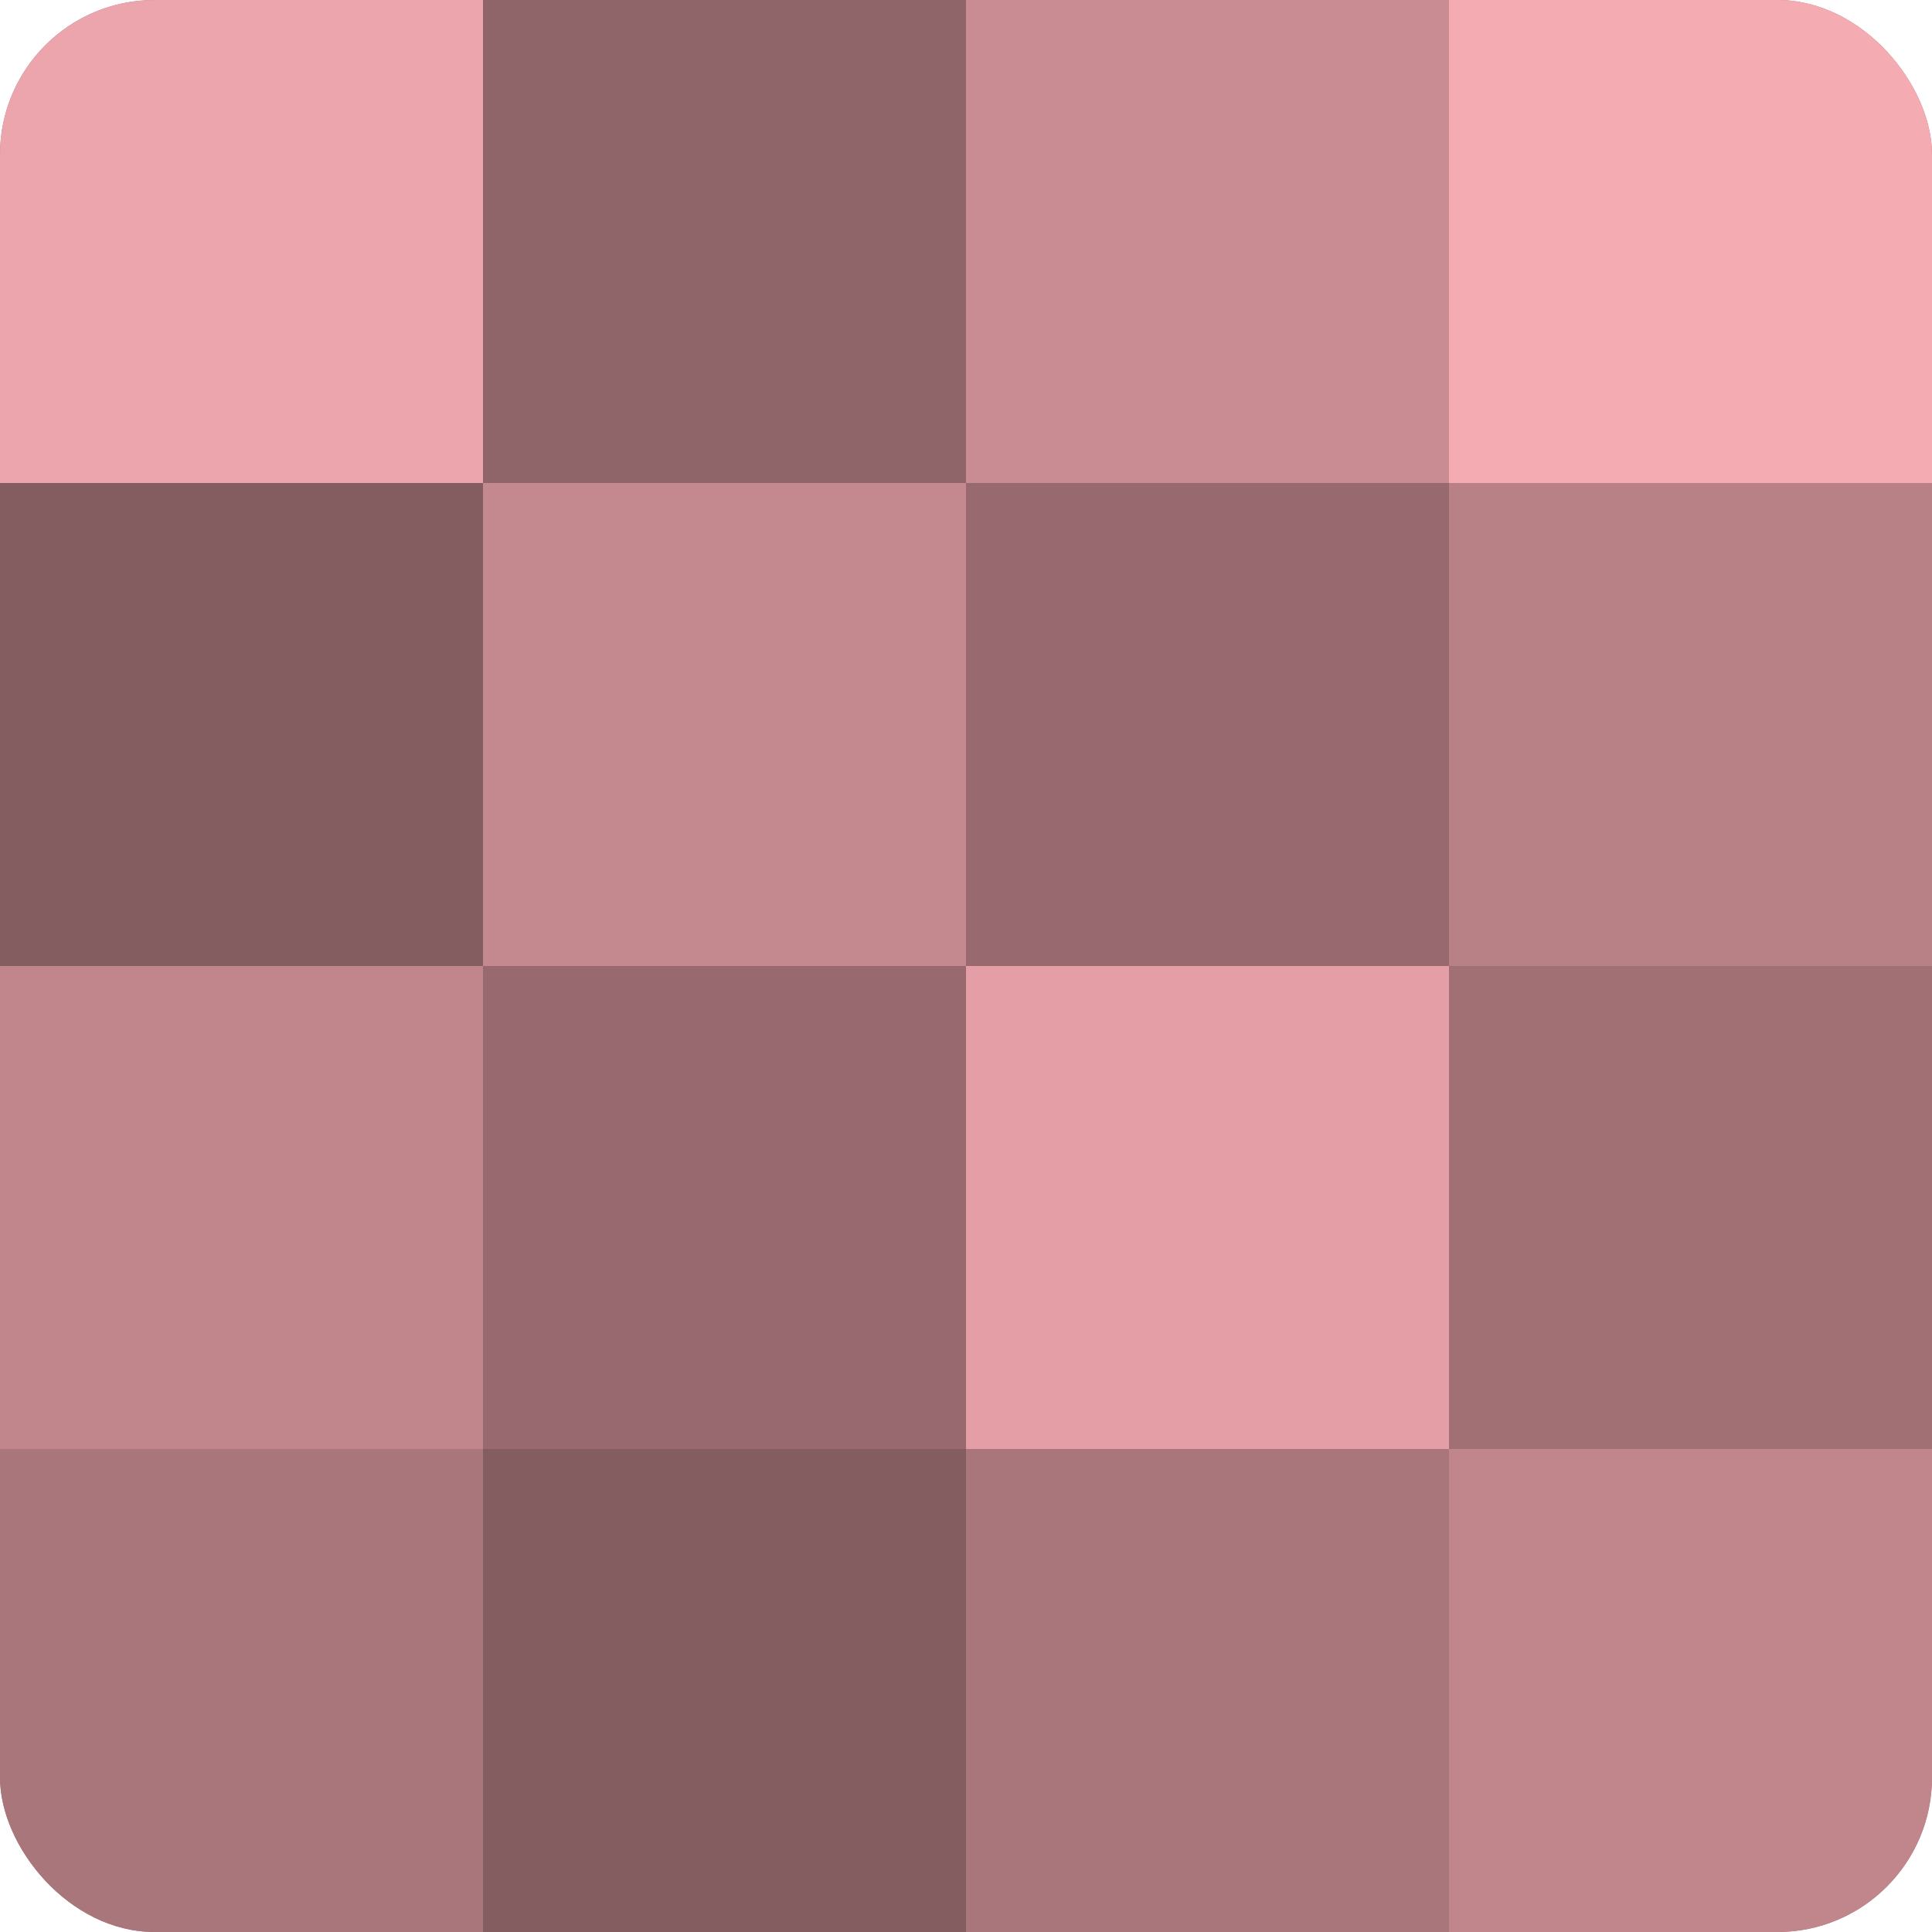 <?xml version="1.0" encoding="UTF-8"?>
<svg xmlns="http://www.w3.org/2000/svg" width="60" height="60" viewBox="0 0 100 100" preserveAspectRatio="xMidYMid meet"><defs><clipPath id="c" width="100" height="100"><rect width="100" height="100" rx="8" ry="8"/></clipPath></defs><g clip-path="url(#c)"><rect width="100" height="100" fill="#a07075"/><rect width="25" height="25" fill="#eca5ac"/><rect y="25" width="25" height="25" fill="#845d60"/><rect y="50" width="25" height="25" fill="#c0868c"/><rect y="75" width="25" height="25" fill="#a8767b"/><rect x="25" width="25" height="25" fill="#906569"/><rect x="25" y="25" width="25" height="25" fill="#c4898f"/><rect x="25" y="50" width="25" height="25" fill="#986a6f"/><rect x="25" y="75" width="25" height="25" fill="#845d60"/><rect x="50" width="25" height="25" fill="#c88c92"/><rect x="50" y="25" width="25" height="25" fill="#986a6f"/><rect x="50" y="50" width="25" height="25" fill="#e49fa6"/><rect x="50" y="75" width="25" height="25" fill="#a8767b"/><rect x="75" width="25" height="25" fill="#f4abb2"/><rect x="75" y="25" width="25" height="25" fill="#b88186"/><rect x="75" y="50" width="25" height="25" fill="#a07075"/><rect x="75" y="75" width="25" height="25" fill="#c0868c"/></g></svg>
